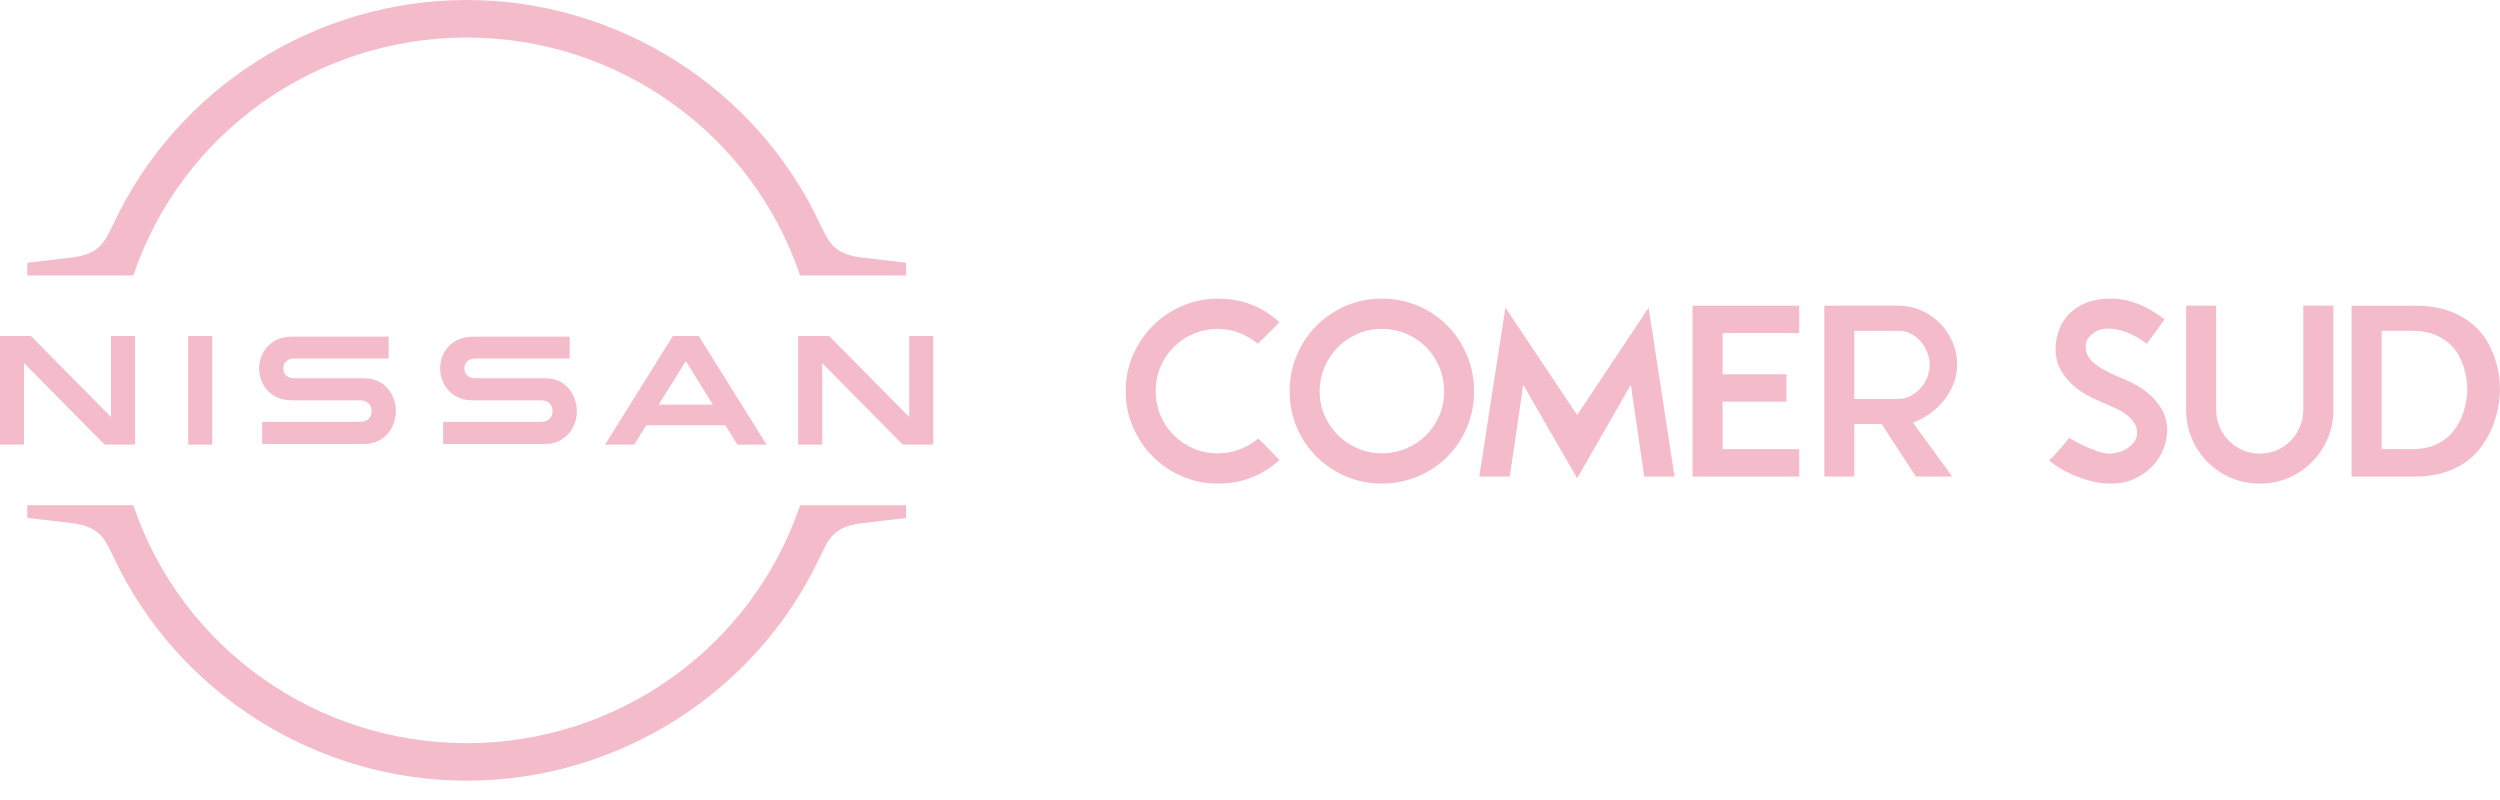 <svg width="100" height="32" viewBox="0 0 100 32" fill="none" xmlns="http://www.w3.org/2000/svg">
<g clip-path="url(#clip0_105_1004)">
<path d="M21.751 16.866C21.723 16.87 21.601 16.875 21.554 16.875H17.727V17.76H21.613C21.644 17.76 21.868 17.759 21.92 17.755C22.712 17.684 23.074 17.024 23.074 16.441C23.074 15.858 22.698 15.214 21.98 15.143C21.84 15.131 21.725 15.129 21.667 15.131H19.13C19.015 15.131 18.896 15.121 18.847 15.108C18.645 15.053 18.573 14.878 18.573 14.733C18.573 14.6 18.646 14.421 18.854 14.36C18.916 14.341 18.98 14.341 19.12 14.341H22.786V13.464H19.061C18.903 13.464 18.788 13.47 18.689 13.484C18.05 13.572 17.605 14.086 17.605 14.737C17.605 15.27 17.94 15.89 18.675 15.996C18.805 16.015 18.995 16.013 19.075 16.013H21.55C21.597 16.013 21.706 16.016 21.729 16.019C22.006 16.058 22.105 16.266 22.105 16.448C22.105 16.631 21.996 16.824 21.751 16.867" fill="#F4BBCA"/>
<path d="M14.51 16.866C14.483 16.87 14.363 16.875 14.314 16.875H10.487V17.76H14.373C14.404 17.76 14.628 17.759 14.68 17.755C15.472 17.684 15.834 17.024 15.834 16.441C15.834 15.858 15.458 15.214 14.739 15.143C14.598 15.131 14.482 15.129 14.427 15.131H11.889C11.775 15.131 11.655 15.121 11.607 15.108C11.404 15.053 11.332 14.878 11.332 14.733C11.332 14.6 11.406 14.421 11.612 14.36C11.674 14.341 11.739 14.341 11.879 14.341H15.545V13.464H11.82C11.663 13.464 11.548 13.47 11.449 13.484C10.81 13.572 10.365 14.086 10.365 14.737C10.365 15.27 10.699 15.89 11.434 15.996C11.565 16.015 11.753 16.013 11.835 16.013H14.309C14.357 16.013 14.466 16.016 14.489 16.019C14.766 16.058 14.865 16.266 14.865 16.448C14.865 16.631 14.756 16.824 14.51 16.867" fill="#F4BBCA"/>
<path d="M8.49 13.44H7.529V17.785H8.49V13.44Z" fill="#F4BBCA"/>
<path d="M5.401 17.785V13.44H4.44V16.678L1.237 13.44H0V17.785H0.962V14.525L4.187 17.785H5.401Z" fill="#F4BBCA"/>
<path d="M36.367 13.44V16.678L33.163 13.44H31.926V17.785H32.888V14.525L36.113 17.785H37.328V13.44H36.367Z" fill="#F4BBCA"/>
<path d="M26.915 13.44L24.202 17.785H25.368L25.85 17.008H29.014L29.496 17.785H30.662L27.95 13.44H26.914H26.915ZM28.518 16.187H26.347L27.433 14.442L28.517 16.187H28.518Z" fill="#F4BBCA"/>
<path d="M5.348 10.971C7.286 5.307 12.64 1.501 18.669 1.501C24.697 1.501 30.05 5.307 31.988 10.971L32.004 11.018H36.244V10.509L34.48 10.303C33.393 10.177 33.161 9.698 32.865 9.09L32.793 8.944C30.245 3.511 24.7 0 18.669 0C12.637 0 7.091 3.511 4.543 8.943L4.471 9.09C4.177 9.698 3.944 10.177 2.856 10.303L1.092 10.509V11.018H5.332L5.348 10.971Z" fill="#F4BBCA"/>
<path d="M32.004 20.21L31.988 20.258C30.05 25.922 24.697 29.727 18.669 29.727H18.667C12.639 29.727 7.286 25.92 5.348 20.255L5.332 20.207H1.092V20.716L2.855 20.921C3.943 21.047 4.176 21.528 4.47 22.135L4.542 22.282C7.089 27.715 12.634 31.226 18.667 31.227H18.67C24.702 31.227 30.247 27.718 32.794 22.286L32.866 22.138C33.161 21.531 33.393 21.052 34.481 20.925L36.245 20.72V20.21H32.004Z" fill="#F4BBCA"/>
<path d="M46.228 15.644C46.228 15.989 46.292 16.313 46.419 16.616C46.546 16.919 46.722 17.182 46.946 17.407C47.17 17.631 47.434 17.809 47.737 17.94C48.04 18.07 48.367 18.135 48.718 18.135C49.023 18.135 49.315 18.082 49.592 17.974C49.869 17.866 50.114 17.721 50.328 17.539C50.497 17.701 50.644 17.848 50.767 17.978C50.891 18.109 51.027 18.248 51.178 18.398C50.846 18.703 50.473 18.937 50.06 19.101C49.646 19.263 49.198 19.345 48.718 19.345C48.209 19.345 47.731 19.247 47.282 19.052C46.833 18.857 46.442 18.591 46.108 18.257C45.775 17.922 45.511 17.529 45.317 17.081C45.123 16.632 45.027 16.154 45.027 15.646C45.027 15.138 45.123 14.66 45.317 14.21C45.511 13.761 45.775 13.369 46.108 13.035C46.441 12.7 46.833 12.435 47.282 12.24C47.731 12.044 48.209 11.947 48.718 11.947C49.226 11.947 49.655 12.027 50.064 12.187C50.474 12.346 50.845 12.581 51.176 12.894L50.316 13.752C50.096 13.57 49.85 13.425 49.58 13.318C49.31 13.21 49.022 13.157 48.716 13.157C48.364 13.157 48.037 13.221 47.736 13.352C47.433 13.483 47.17 13.659 46.945 13.885C46.721 14.108 46.544 14.373 46.418 14.675C46.292 14.978 46.227 15.301 46.227 15.647" fill="#F4BBCA"/>
<path d="M51.587 15.654C51.587 15.14 51.683 14.657 51.874 14.205C52.065 13.752 52.329 13.359 52.663 13.023C52.998 12.689 53.39 12.425 53.837 12.232C54.285 12.04 54.763 11.944 55.27 11.944C55.777 11.944 56.266 12.04 56.717 12.232C57.169 12.425 57.559 12.687 57.891 13.023C58.223 13.359 58.484 13.752 58.676 14.205C58.869 14.657 58.963 15.14 58.963 15.654C58.963 16.168 58.867 16.651 58.676 17.098C58.484 17.548 58.223 17.938 57.891 18.27C57.559 18.601 57.168 18.864 56.717 19.055C56.265 19.247 55.782 19.343 55.27 19.343C54.758 19.343 54.285 19.247 53.837 19.055C53.39 18.863 52.998 18.601 52.663 18.27C52.329 17.938 52.066 17.548 51.874 17.098C51.681 16.649 51.587 16.168 51.587 15.654ZM52.787 15.654C52.787 15.999 52.851 16.322 52.982 16.62C53.113 16.92 53.291 17.182 53.514 17.405C53.74 17.63 54.004 17.808 54.307 17.938C54.61 18.069 54.931 18.133 55.27 18.133C55.609 18.133 55.95 18.069 56.253 17.938C56.556 17.808 56.82 17.631 57.046 17.405C57.271 17.182 57.446 16.919 57.574 16.62C57.702 16.32 57.765 15.999 57.765 15.654C57.765 15.31 57.702 14.986 57.574 14.683C57.446 14.38 57.271 14.114 57.046 13.887C56.82 13.659 56.556 13.481 56.253 13.351C55.95 13.22 55.623 13.155 55.27 13.155C54.917 13.155 54.61 13.22 54.307 13.351C54.004 13.481 53.74 13.659 53.514 13.887C53.289 14.116 53.113 14.38 52.982 14.683C52.851 14.986 52.787 15.308 52.787 15.654Z" fill="#F4BBCA"/>
<path d="M66.98 19.061H65.77L65.233 15.39L63.086 19.128L60.928 15.39L60.392 19.061H59.172C59.347 17.902 59.522 16.776 59.694 15.679C59.866 14.582 60.04 13.458 60.217 12.307L63.086 16.602L65.945 12.307L66.98 19.062V19.061Z" fill="#F4BBCA"/>
<path d="M68.903 17.967H71.968V19.061H67.702V12.228H71.968V13.321H68.903V14.971H71.46V16.064H68.903V17.967Z" fill="#F4BBCA"/>
<path d="M75.267 16.962H74.173V19.061H72.973V12.228H75.921C76.247 12.228 76.553 12.29 76.838 12.413C77.124 12.537 77.375 12.706 77.591 12.922C77.806 13.137 77.974 13.387 78.099 13.674C78.222 13.961 78.284 14.267 78.284 14.591C78.284 14.845 78.239 15.089 78.152 15.323C78.064 15.557 77.942 15.775 77.786 15.977C77.629 16.18 77.444 16.359 77.229 16.519C77.014 16.678 76.777 16.807 76.517 16.905L78.089 19.062H76.635L75.268 16.964L75.267 16.962ZM74.173 15.957H75.92C76.095 15.957 76.26 15.919 76.412 15.84C76.564 15.762 76.701 15.659 76.817 15.533C76.935 15.406 77.025 15.26 77.09 15.093C77.154 14.927 77.187 14.76 77.187 14.591C77.187 14.434 77.159 14.278 77.1 14.123C77.041 13.966 76.962 13.826 76.86 13.698C76.76 13.572 76.64 13.467 76.504 13.385C76.368 13.303 76.221 13.253 76.065 13.235H74.171V15.957H74.173Z" fill="#F4BBCA"/>
<path d="M84.452 19.343C84.159 19.343 83.879 19.308 83.612 19.236C83.345 19.164 83.101 19.078 82.88 18.977C82.659 18.877 82.468 18.774 82.309 18.67C82.149 18.566 82.033 18.482 81.963 18.416C82.034 18.352 82.108 18.279 82.182 18.197C82.257 18.115 82.332 18.033 82.406 17.948C82.481 17.864 82.55 17.785 82.612 17.709C82.673 17.634 82.724 17.571 82.762 17.518C82.963 17.635 83.163 17.739 83.358 17.831C83.527 17.908 83.703 17.98 83.885 18.046C84.067 18.11 84.232 18.144 84.383 18.144C84.506 18.144 84.635 18.123 84.769 18.085C84.903 18.046 85.022 17.988 85.125 17.914C85.228 17.839 85.316 17.752 85.383 17.65C85.452 17.549 85.485 17.437 85.485 17.312C85.485 17.169 85.449 17.041 85.378 16.926C85.306 16.813 85.208 16.707 85.085 16.609C84.961 16.512 84.815 16.422 84.645 16.341C84.476 16.259 84.294 16.18 84.099 16.101C83.891 16.016 83.675 15.913 83.454 15.788C83.233 15.665 83.031 15.515 82.848 15.339C82.666 15.164 82.517 14.963 82.399 14.739C82.281 14.515 82.224 14.259 82.224 13.972C82.224 13.705 82.27 13.448 82.36 13.201C82.451 12.955 82.589 12.738 82.771 12.553C82.953 12.367 83.181 12.22 83.454 12.109C83.727 11.999 84.047 11.943 84.41 11.943C84.657 11.943 84.889 11.97 85.108 12.026C85.326 12.082 85.525 12.151 85.708 12.235C85.89 12.32 86.054 12.411 86.2 12.508C86.347 12.606 86.476 12.693 86.586 12.772L85.874 13.748C85.802 13.697 85.712 13.635 85.602 13.563C85.491 13.491 85.369 13.425 85.236 13.364C85.102 13.302 84.957 13.25 84.801 13.207C84.644 13.166 84.485 13.144 84.323 13.144C84.081 13.144 83.872 13.214 83.692 13.354C83.513 13.494 83.424 13.665 83.424 13.866C83.424 14.107 83.527 14.32 83.737 14.505C83.945 14.69 84.274 14.878 84.723 15.066C84.912 15.138 85.121 15.233 85.347 15.349C85.574 15.465 85.788 15.611 85.986 15.784C86.184 15.956 86.351 16.161 86.484 16.398C86.618 16.636 86.684 16.91 86.684 17.224C86.684 17.47 86.634 17.72 86.533 17.97C86.433 18.221 86.286 18.446 86.094 18.649C85.901 18.851 85.668 19.016 85.391 19.147C85.114 19.277 84.801 19.342 84.449 19.342" fill="#F4BBCA"/>
<path d="M92.134 12.228H93.334V16.397C93.334 16.807 93.258 17.19 93.104 17.548C92.951 17.905 92.741 18.218 92.474 18.485C92.207 18.752 91.894 18.962 91.537 19.115C91.18 19.267 90.798 19.345 90.394 19.345C89.991 19.345 89.601 19.269 89.243 19.115C88.886 18.963 88.573 18.752 88.306 18.485C88.039 18.218 87.829 17.907 87.676 17.548C87.522 17.19 87.446 16.806 87.446 16.397V12.228H88.646V16.397C88.646 16.638 88.692 16.863 88.782 17.076C88.873 17.287 88.999 17.473 89.159 17.633C89.318 17.792 89.503 17.917 89.715 18.009C89.926 18.101 90.153 18.145 90.394 18.145C90.635 18.145 90.861 18.099 91.073 18.009C91.284 17.918 91.468 17.792 91.624 17.633C91.781 17.473 91.904 17.288 91.995 17.076C92.085 16.865 92.131 16.638 92.131 16.397V12.228H92.134Z" fill="#F4BBCA"/>
<path d="M96.575 12.228C97.148 12.228 97.63 12.304 98.019 12.458C98.41 12.611 98.731 12.804 98.985 13.039C99.239 13.273 99.434 13.529 99.571 13.806C99.707 14.083 99.808 14.347 99.874 14.601C99.938 14.855 99.976 15.078 99.986 15.27C99.996 15.462 100 15.587 100 15.646C99.967 16.283 99.825 16.853 99.571 17.354C99.46 17.569 99.324 17.779 99.16 17.984C98.998 18.189 98.796 18.372 98.555 18.531C98.313 18.69 98.031 18.82 97.705 18.917C97.379 19.015 97.001 19.064 96.572 19.064H94.063V12.231H96.572L96.575 12.228ZM96.468 17.967C96.747 17.967 96.991 17.934 97.2 17.869C97.408 17.805 97.59 17.717 97.746 17.61C97.903 17.502 98.035 17.378 98.141 17.238C98.249 17.097 98.338 16.956 98.41 16.811C98.572 16.473 98.667 16.085 98.692 15.647C98.692 15.601 98.689 15.511 98.682 15.373C98.675 15.237 98.651 15.079 98.609 14.9C98.566 14.72 98.501 14.534 98.414 14.337C98.326 14.142 98.199 13.962 98.034 13.799C97.867 13.635 97.657 13.5 97.403 13.392C97.149 13.285 96.838 13.232 96.466 13.232H95.266V17.966H96.466L96.468 17.967Z" fill="#F4BBCA"/>
</g>
<defs>
<clipPath id="clip0_105_1004">
<rect width="100" height="31.226" fill="white"/>
</clipPath>
</defs>
</svg>
